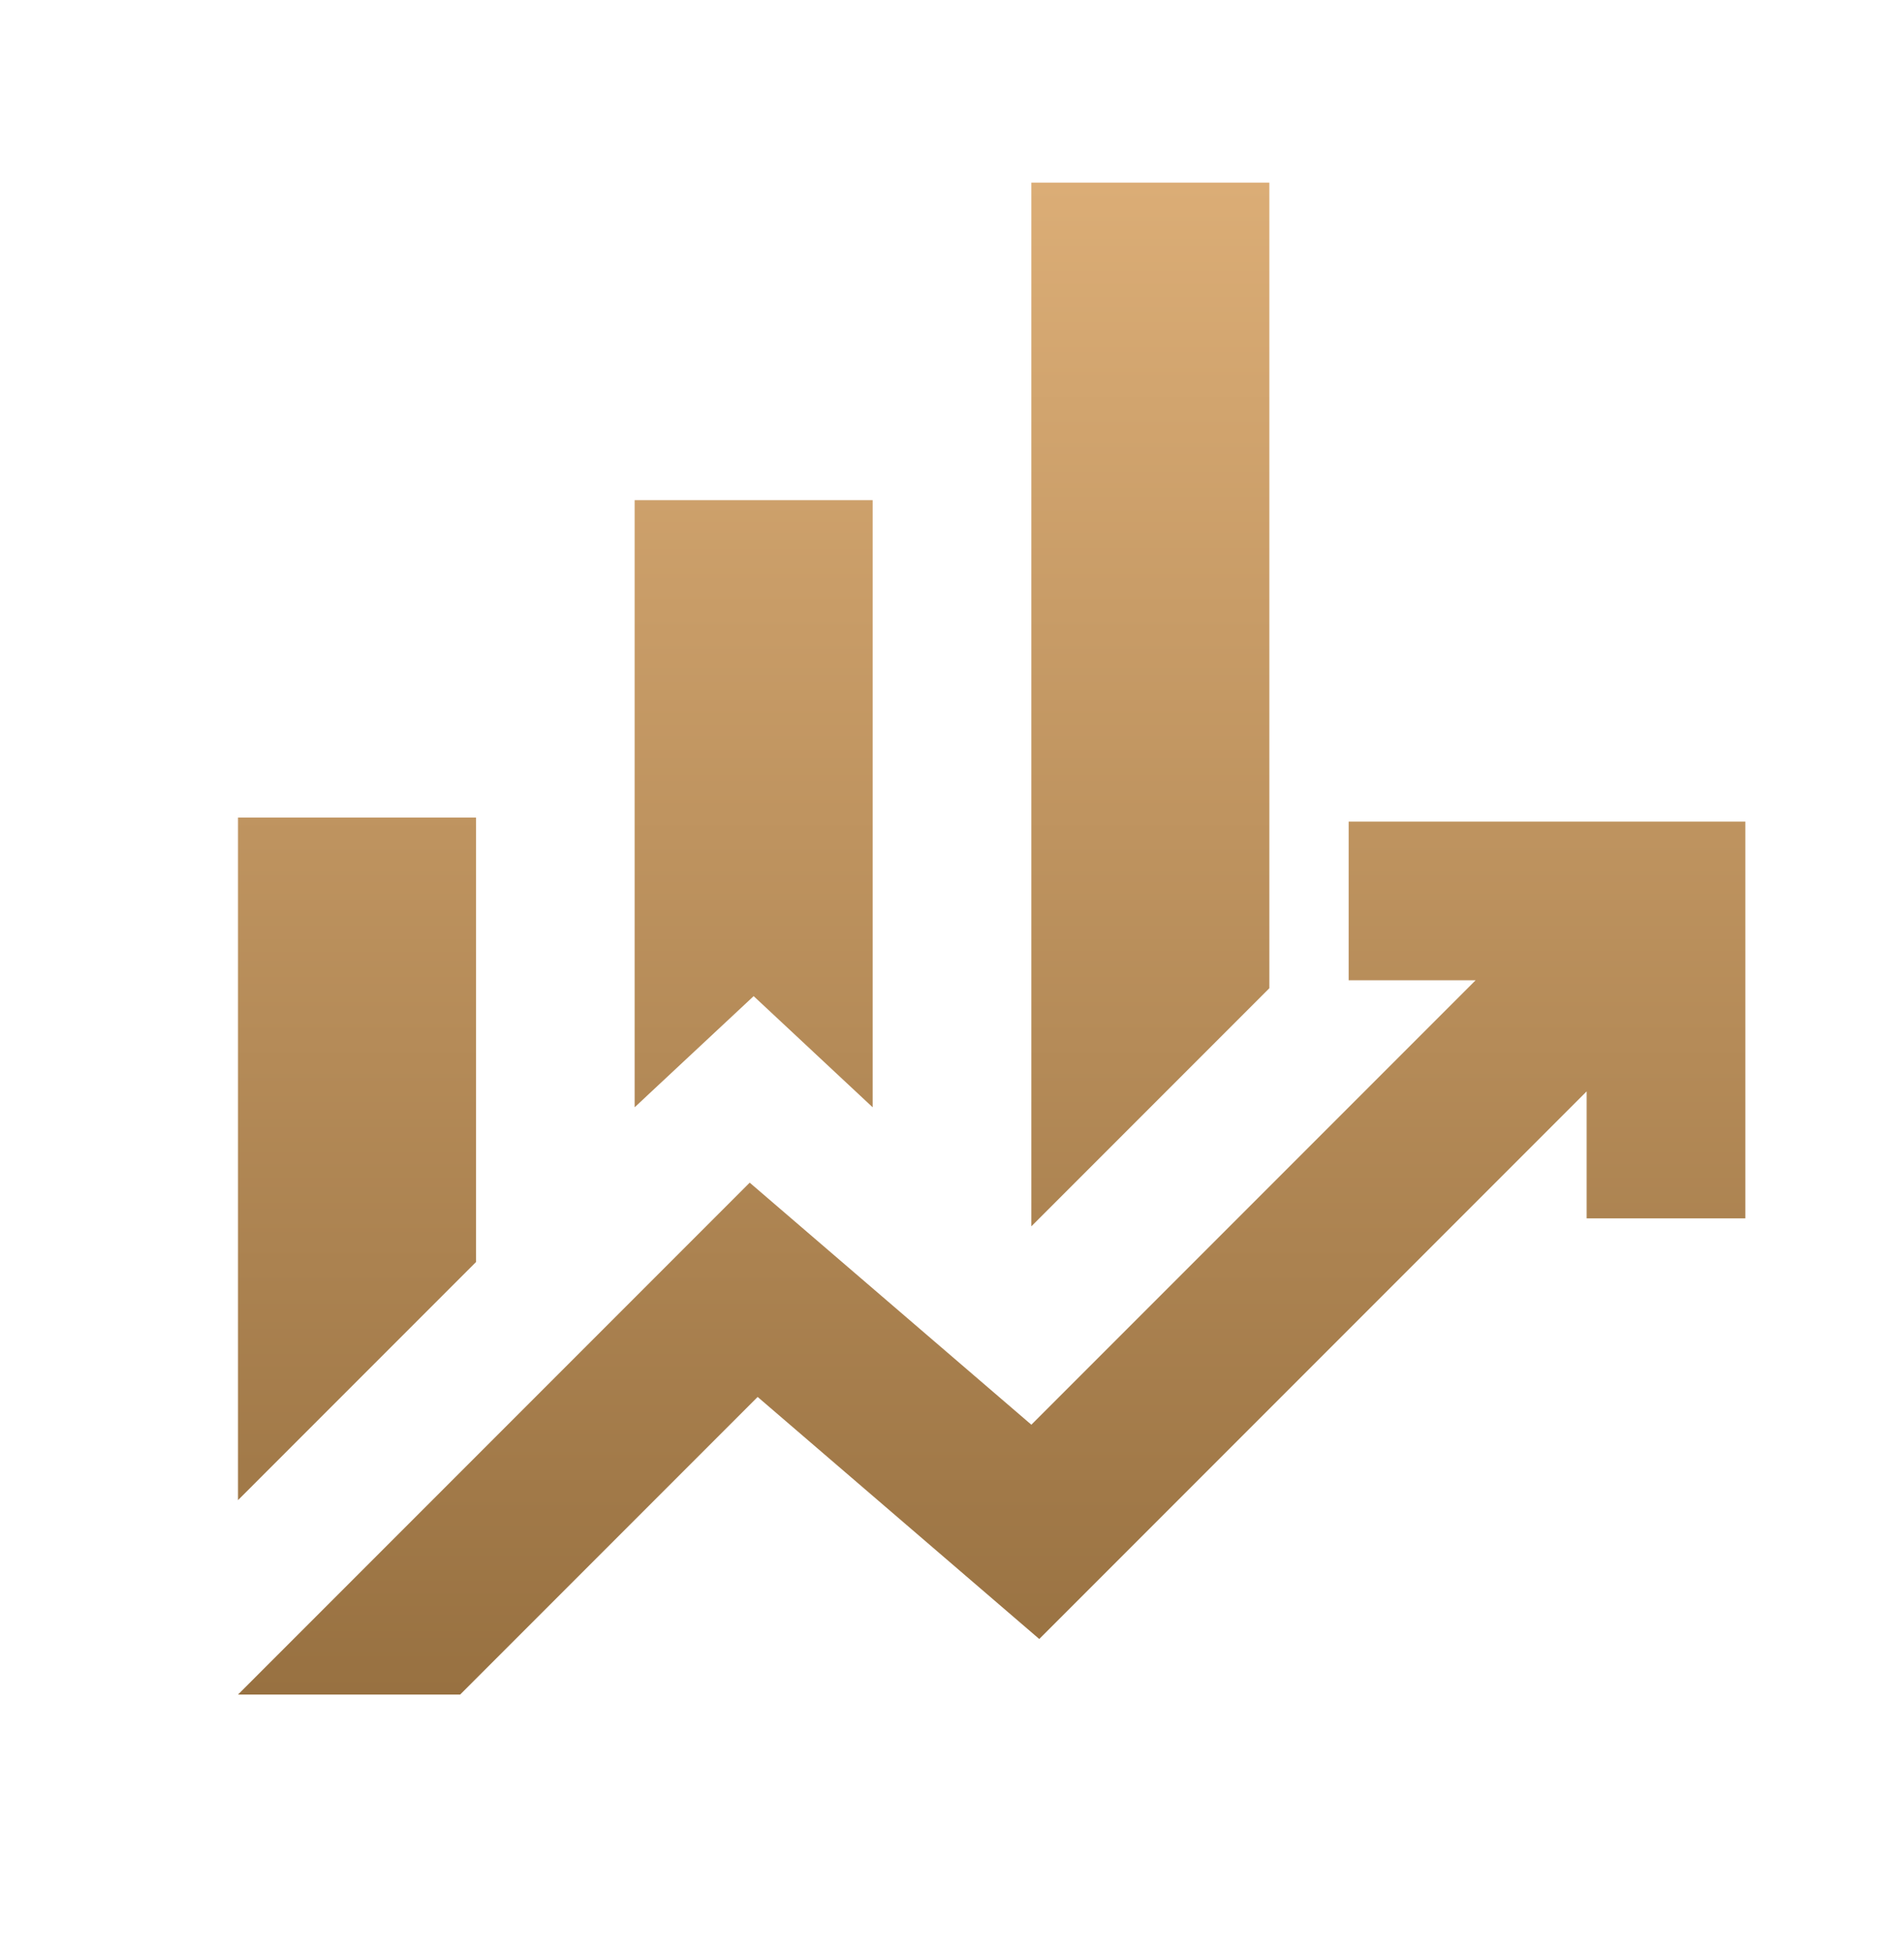 <svg xmlns="http://www.w3.org/2000/svg" width="40" height="41" viewBox="0 0 40 41" fill="none"><path d="M13.333 23.253V10.503H18.333V23.253L15.833 20.919L13.333 23.253ZM21.667 25.753V3.836H26.667V20.753L21.667 25.753ZM5 31.503V17.169H10V26.503L5 31.503ZM5 35.586L15.75 24.836L21.667 29.919L31 20.586H28.333V17.253H36.667V25.586H33.333V22.919L21.833 34.419L15.917 29.336L9.667 35.586H5Z" fill="url(#paint0_linear_653_761)"></path><defs><linearGradient id="paint0_linear_653_761" x1="24.892" y1="35.586" x2="24.891" y2="3.836" gradientUnits="userSpaceOnUse"><stop stop-color="#987141"></stop><stop offset="1" stop-color="#DBAD76"></stop></linearGradient></defs></svg>